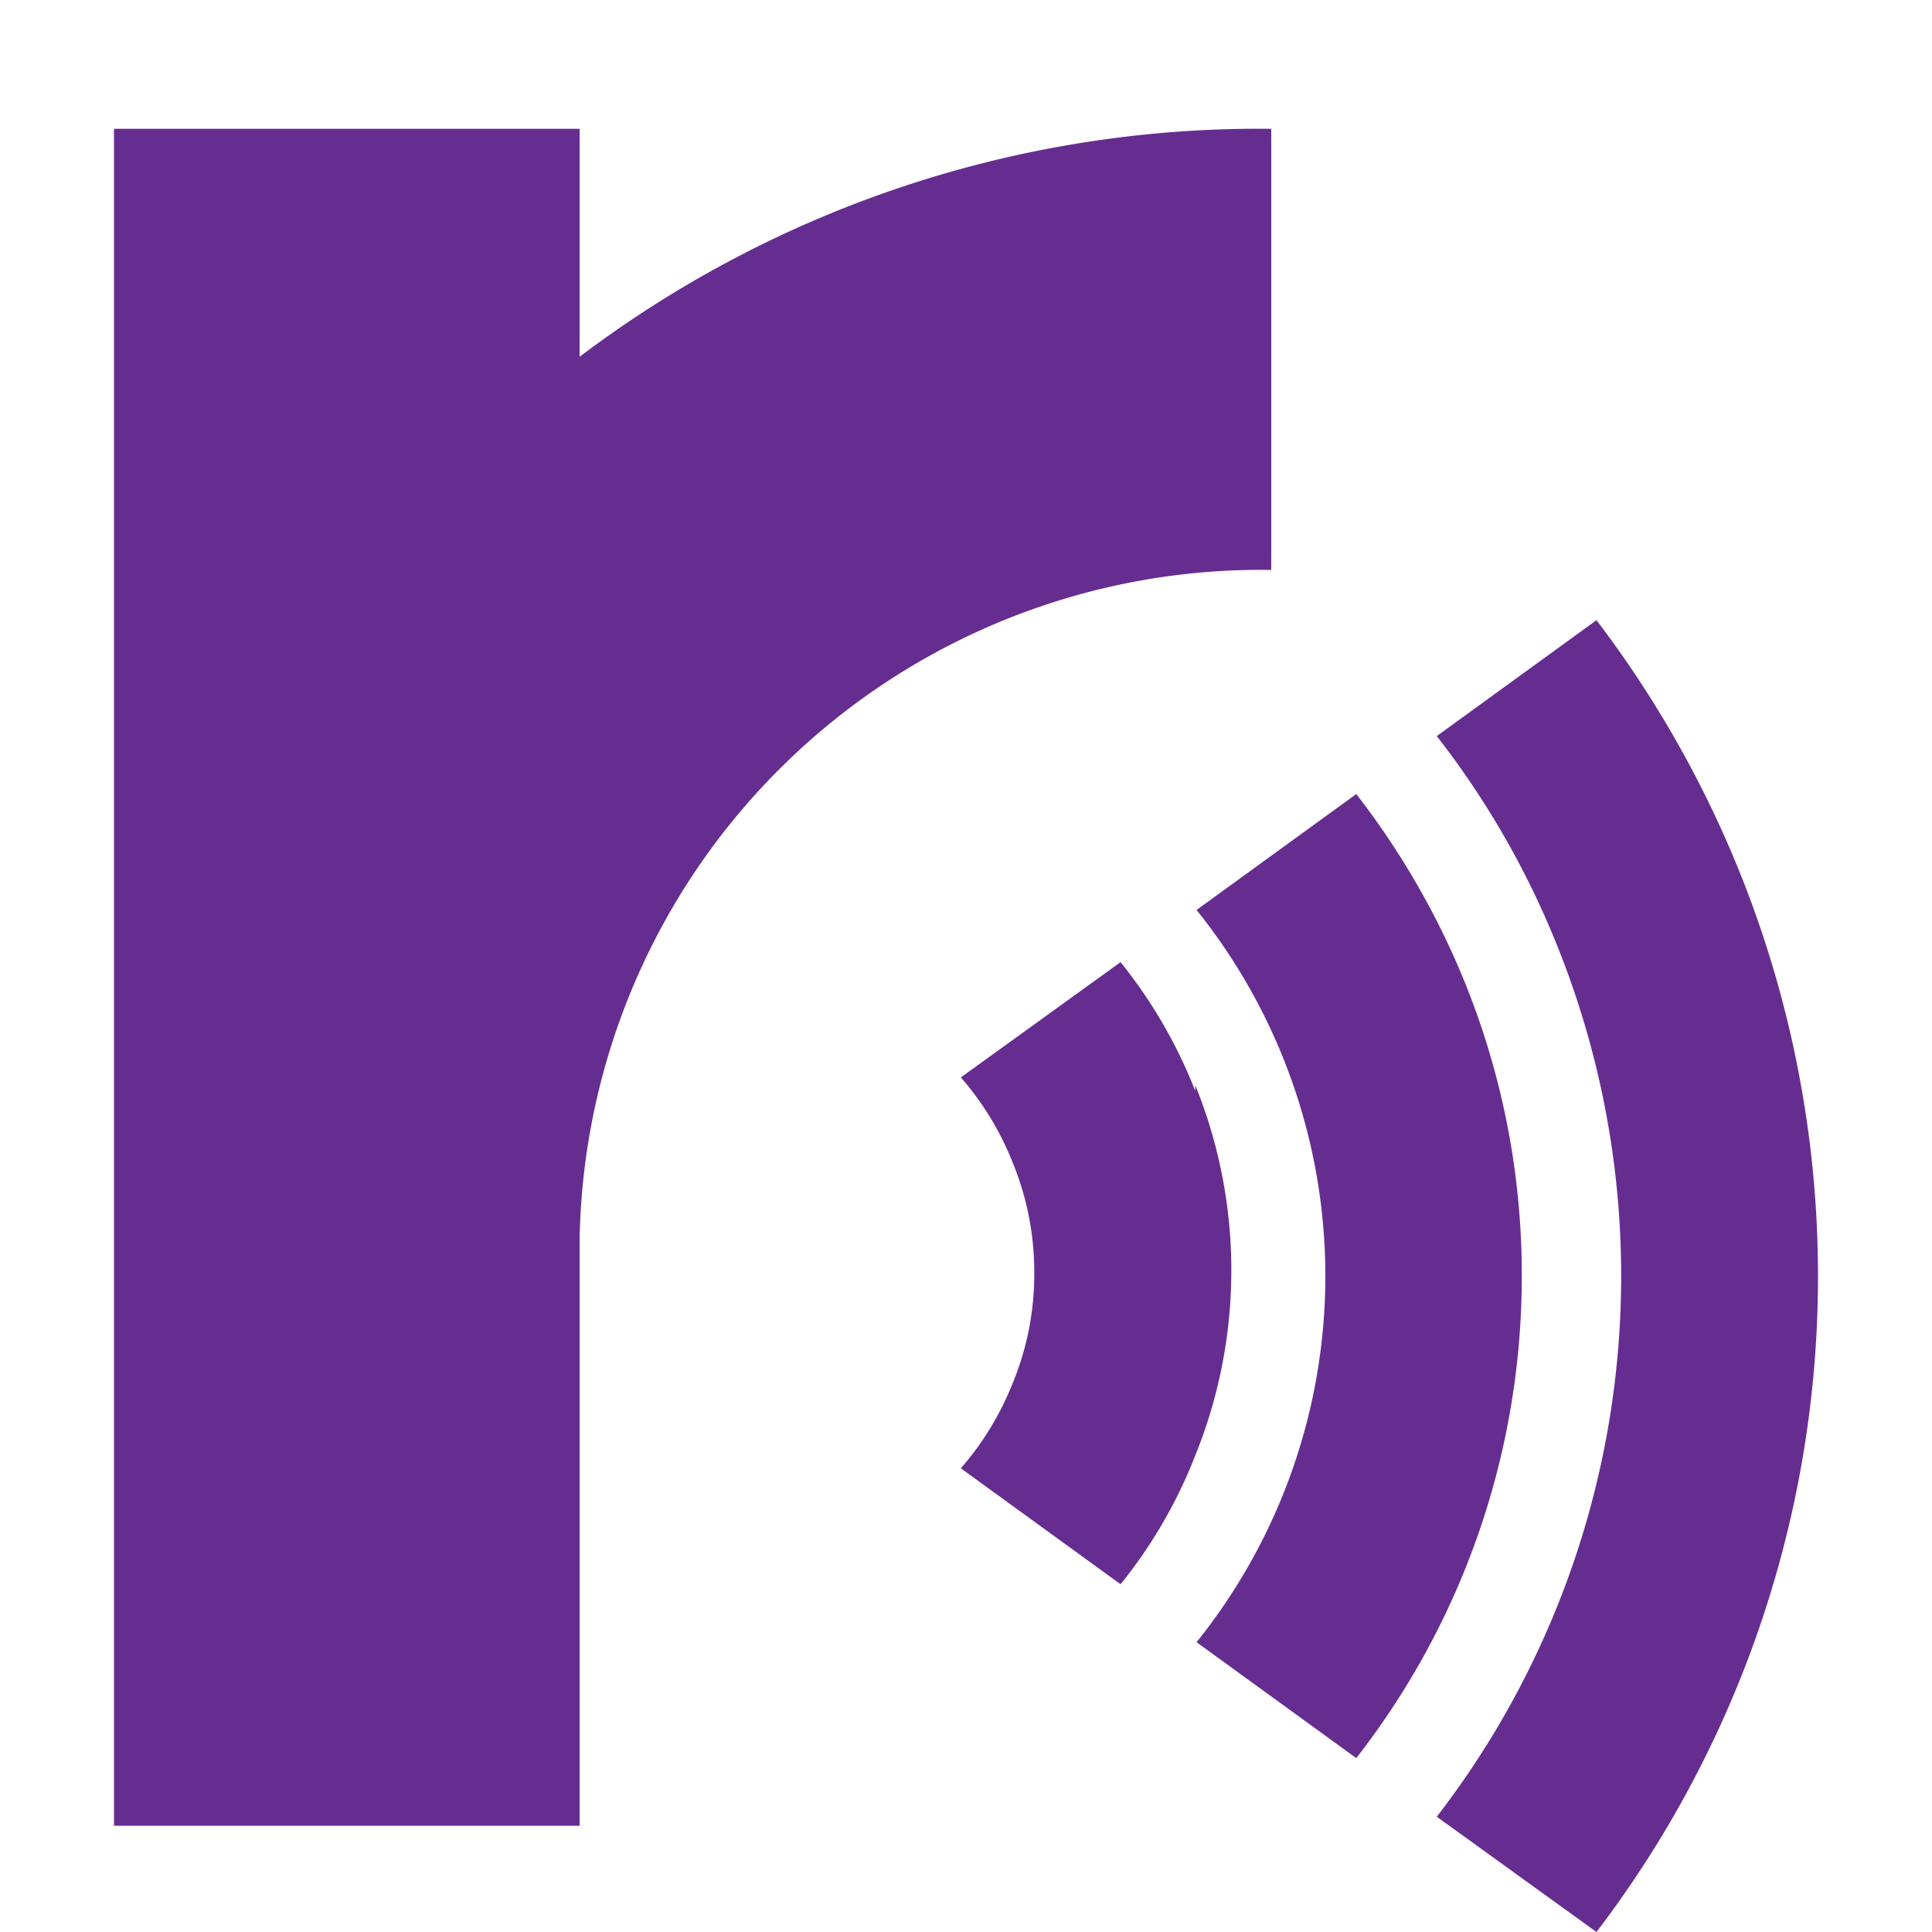<svg id="レイヤー_1" data-name="レイヤー 1" xmlns="http://www.w3.org/2000/svg" viewBox="0 0 30 30"><defs><style>.cls-1{fill:#662d91;}</style></defs><path class="cls-1" d="M19.74,2A17.5,17.5,0,0,0,9,5.54V2H1.77V28.35H9V19.26A10.58,10.58,0,0,1,19.74,8.85Z"/><path class="cls-1" d="M27,13.51a16.87,16.87,0,0,0-2.21-3.88l-2.48,1.8a13.4,13.4,0,0,1,1.86,3.23,13.74,13.74,0,0,1-1.86,13.55L24.79,30A16.79,16.79,0,0,0,27,13.51Z"/><path class="cls-1" d="M23.63,19.82a12.08,12.08,0,0,0-.89-4.58,12.35,12.35,0,0,0-1.68-2.91l-2.48,1.8a9.08,9.08,0,0,1,0,11.37l2.48,1.8a12.16,12.16,0,0,0,2.57-7.48Z"/><path class="cls-1" d="M18.56,16.94a7.62,7.62,0,0,0-1.16-2l-2.48,1.79a4.57,4.57,0,0,1,.8,1.31,4.48,4.48,0,0,1,.34,1.73,4.43,4.43,0,0,1-.34,1.72,4.57,4.57,0,0,1-.8,1.31l2.48,1.8a7.51,7.51,0,0,0,1.16-2,7.66,7.66,0,0,0,0-5.75Z"/></svg>